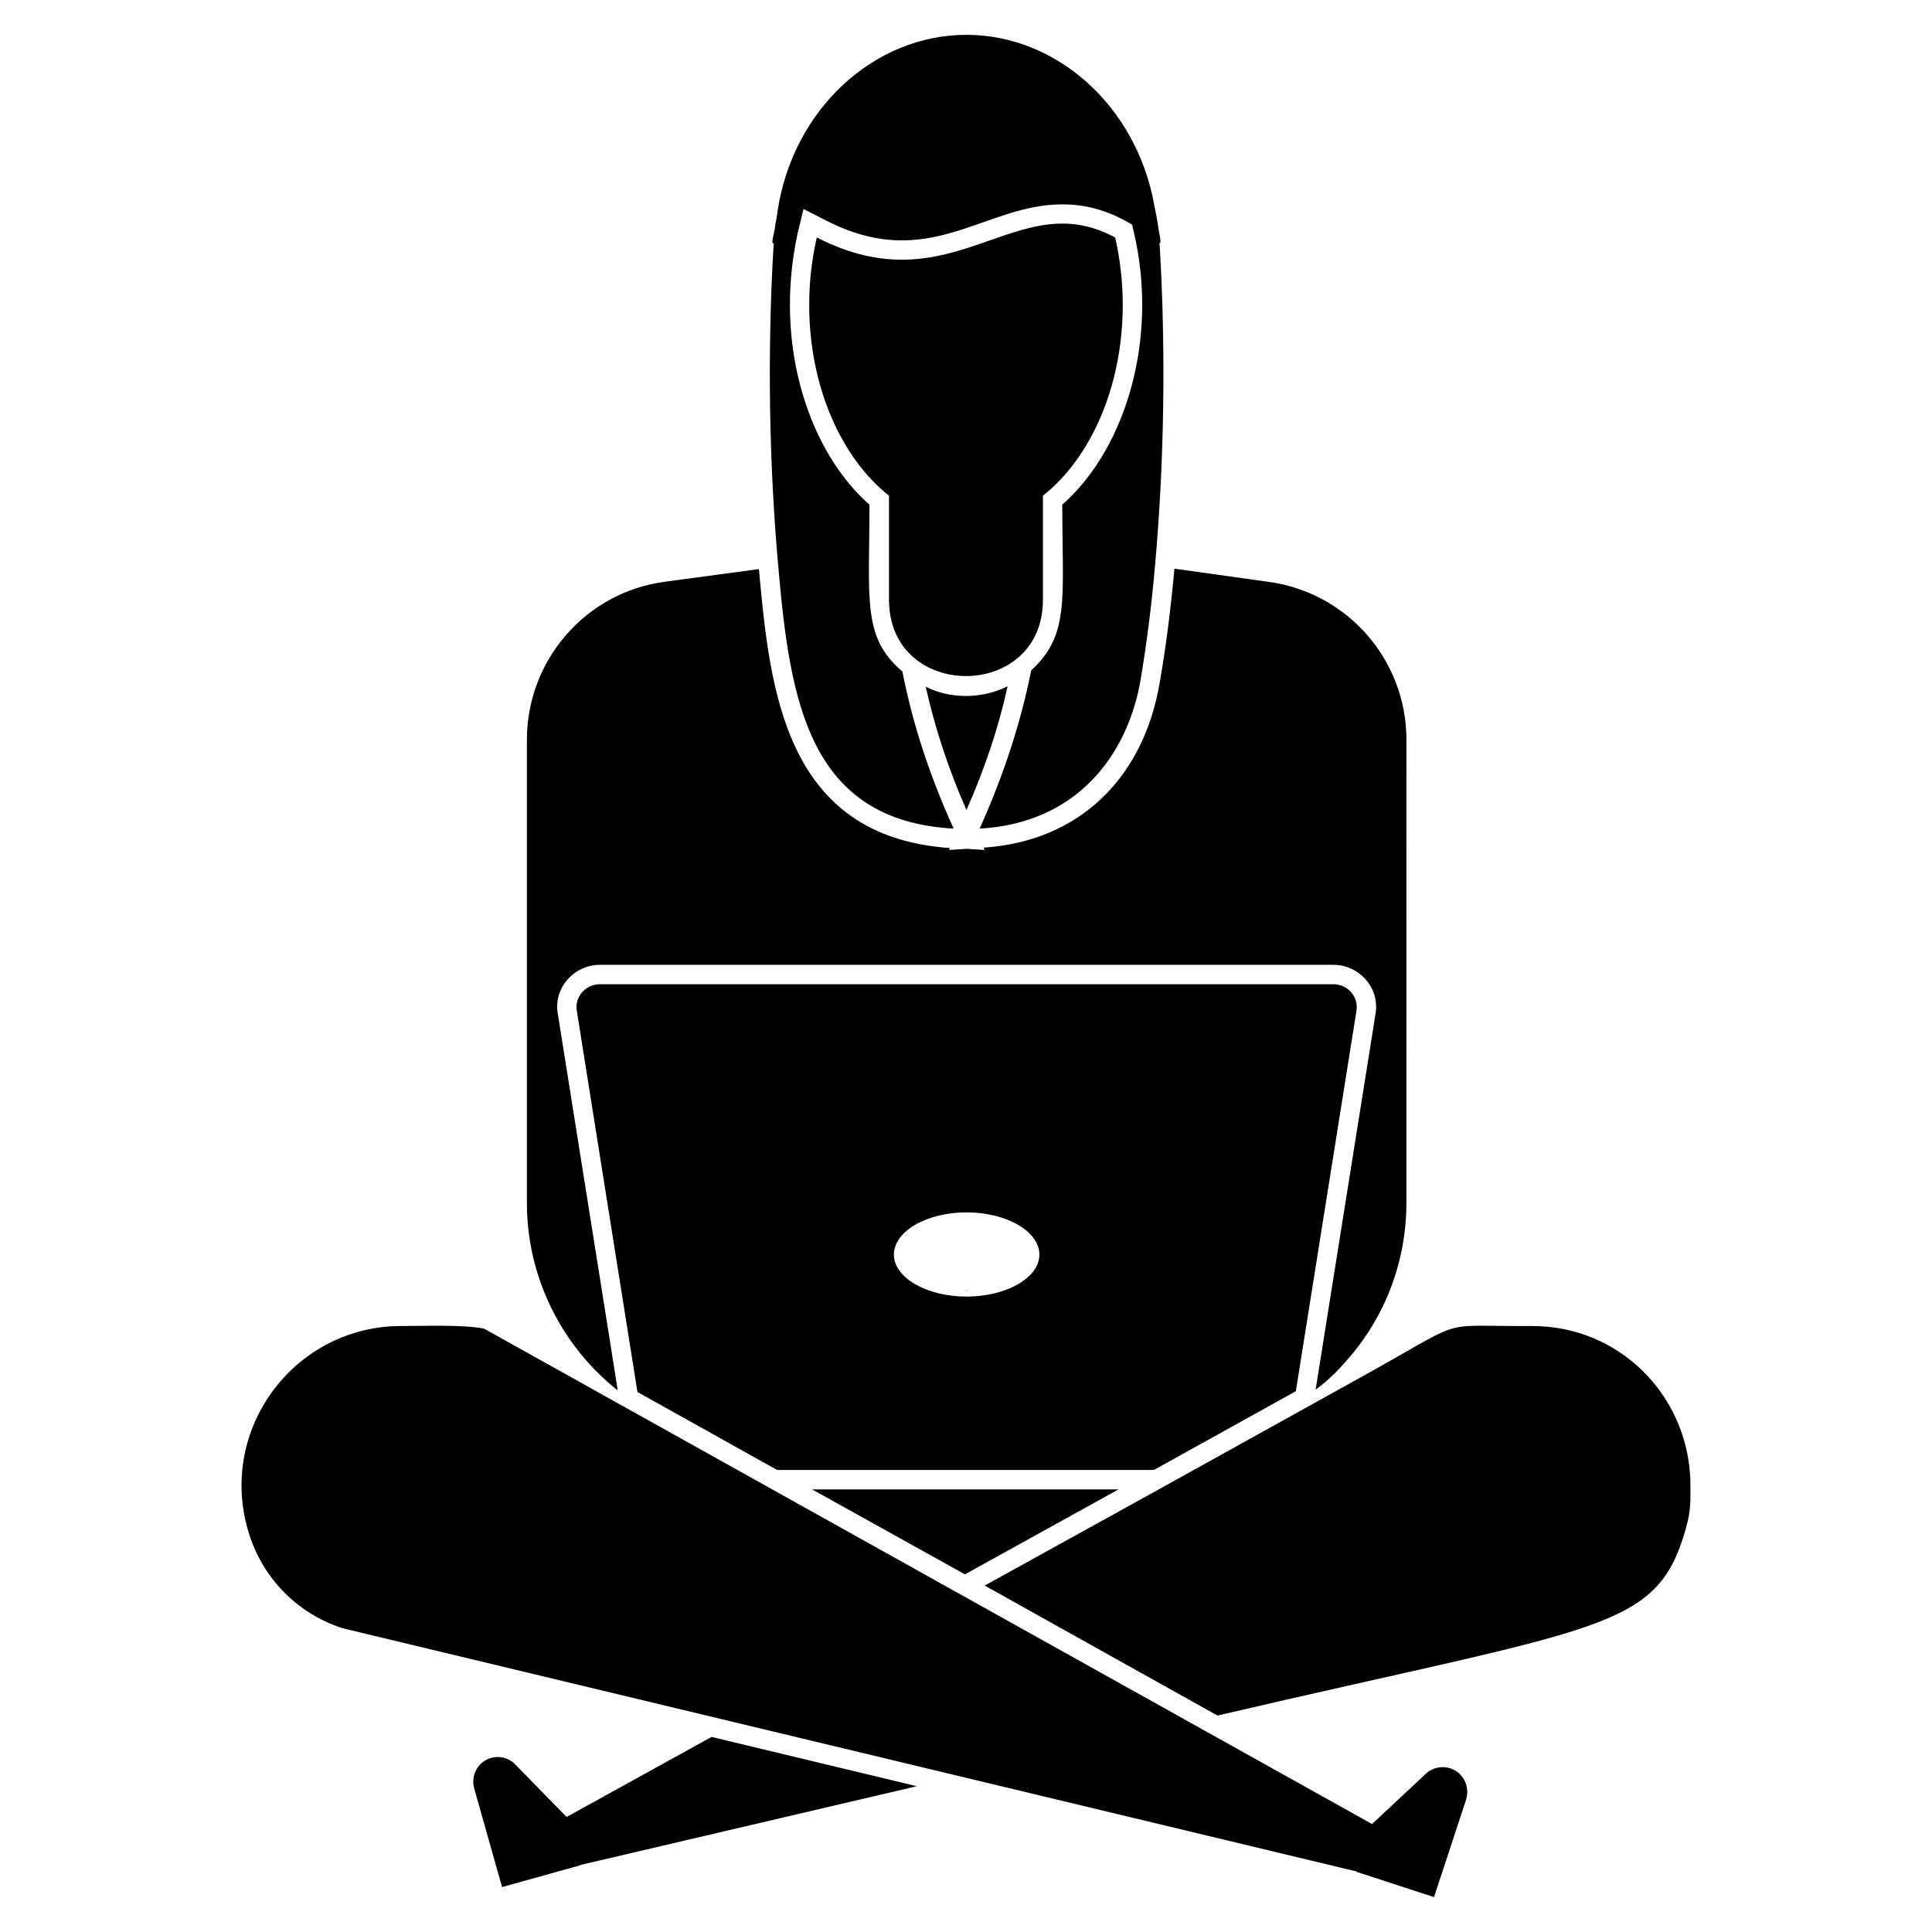 <?xml version="1.0" encoding="UTF-8"?>
<!-- Uploaded to: ICON Repo, www.iconrepo.com, Generator: ICON Repo Mixer Tools -->
<svg fill="#000000" width="800px" height="800px" version="1.1" viewBox="144 144 512 512" xmlns="http://www.w3.org/2000/svg">
 <g>
  <path d="m399.99 486.11 0.246-0.133h-0.246z"/>
  <path d="m440.43 538.7h-81.227l40.512 22.52z"/>
  <path d="m400.37 486.11v-0.133h-0.133z"/>
  <path d="m411.02 325.87c-7.043 3.516-15.484 3.312-21.695 0.102 2.363 10.691 5.965 21.695 10.797 32.695 4.832-10.898 8.535-21.898 10.898-32.797z"/>
  <path d="m307.69 512.48c-1.242-8.113 0.742 4.441-15.836-99.633-0.617-3.188 0.207-6.477 2.363-9.047 2.16-2.57 5.348-4.113 8.738-4.113h194.43c3.394 0 6.582 1.543 8.738 4.113 2.16 2.57 2.981 5.859 2.363 9.152l-15.012 94.18-0.824 5.141c2.981-2.16 5.656-4.731 8.02-7.504 10.281-11.414 16.039-26.32 16.039-41.949l0.012-122.77c0-21.078-15.527-38.969-36.5-41.848l-24.984-3.496c-0.926 10.078-2.16 20.254-3.906 30.23-4.422 25.809-21.797 42.051-46.68 43.699l0.309 0.617-4.731-0.309-4.731 0.309 0.207-0.516c-43.77-3.074-47.668-41.855-50.586-73.926l-25.191 3.394c-20.77 2.879-36.293 20.77-36.293 41.848v122.77c-0.004 19.746 9.27 37.926 24.055 49.656z"/>
  <path d="m487.41 512.69 16.039-100.66c0.719-3.805-2.262-7.199-6.066-7.199h-194.43c-3.805 0-6.785 3.394-6.066 7.199l16.039 100.86 37.016 20.668h99.836zm-87.293-25.086c-10.59 0-19.227-5.039-19.227-11.105 0-6.168 8.637-11.207 19.227-11.207 10.691 0 19.328 5.039 19.328 11.207 0.004 6.066-8.633 11.105-19.328 11.105z"/>
  <path d="m528.34 612.62c-2.262-0.719-4.731-0.207-6.477 1.441l-14.188 13.262v0.102l-235.35-131.3c-5.242-1.133-15.938-0.719-22.004-0.719-27.762 0-48.117 26.426-40.82 53.363 3.394 12.75 12.852 22.723 25.293 26.734l268.77 64.469v0.102l20.461 6.684 8.535-25.91c1.027-3.496-0.82-7.094-4.215-8.227z"/>
  <path d="m294.22 625.48h-0.102l-13.57-13.879c-1.645-1.746-4.113-2.363-6.375-1.746-3.496 1.027-5.449 4.523-4.523 8.02l7.402 26.219 20.668-5.758 0.102-0.102 89.145-20.871-54.391-13.059z"/>
  <path d="m591.98 537.46c0-0.926 0-1.852-0.102-2.672-1.336-21.387-18.816-39.379-41.848-39.379h-3.289c-22.477 0-13.594-2.098-44.316 14.805-61.566 34.176-40.777 22.66-97.473 53.98 41.129 22.969 28.008 15.648 61.691 34.445 102.32-23.883 116.35-22.281 124.1-49.457 0-0.102 0.102-0.309 0.102-0.41 1.297-4.547 1.133-7.176 1.133-11.312z"/>
  <path d="m350.25 294.09c3.086 35.648 8.031 67.367 46.473 69.504-6.582-14.496-11-28.379-13.57-41.641-10.723-9.078-8.738-18.824-8.738-44.211-13.059-11.516-21.078-31.566-21.078-52.953 0-6.477 0.719-12.852 2.055-19.02l1.543-6.375 5.859 2.981c27.379 14.098 41.785-4.215 62.719-4.215 5.656 0 11.105 1.336 16.449 4.215l2.055 1.133 0.516 2.262c1.441 6.168 2.16 12.543 2.16 19.02 0 21.387-8.121 41.438-21.18 52.953 0 24.934 2.066 34.453-8.227 43.902-2.672 13.367-7.094 27.352-13.676 41.949 25.91-1.441 39.277-19.637 42.668-39.48 1.543-9.254 2.879-19.328 3.805-30.125 2.363-26.117 2.981-55.934 1.234-85.133-0.102-0.102-0.102-0.207-0.102-0.309 0.824 0-0.207-3.188-0.309-4.625-0.207-1.746-0.617-3.394-0.926-5.141-0.102-0.207-0.102-0.309-0.102-0.516-4.731-26.117-25.809-45.035-49.766-45.035-24.473 0-46.062 19.742-50.074 46.887 0 0.207-0.102 0.41-0.102 0.719-0.102 1.027-0.41 2.055-0.516 3.086-0.102 1.543-1.336 4.832-0.309 4.625 0 0.102-0.102 0.207-0.102 0.309-1.742 29.199-1.125 59.02 1.238 85.234z"/>
  <path d="m420.39 302.95v-27.586c12.617-9.973 21.148-28.871 21.148-50.586 0-6.231-0.719-12.215-2.016-17.84-26.352-14.219-42.629 18.621-79.059 0-1.297 5.625-2.016 11.609-2.016 17.84 0 21.715 8.535 40.613 21.148 50.586v27.586c-0.004 26.938 40.793 26.969 40.793 0z"/>
 </g>
</svg>